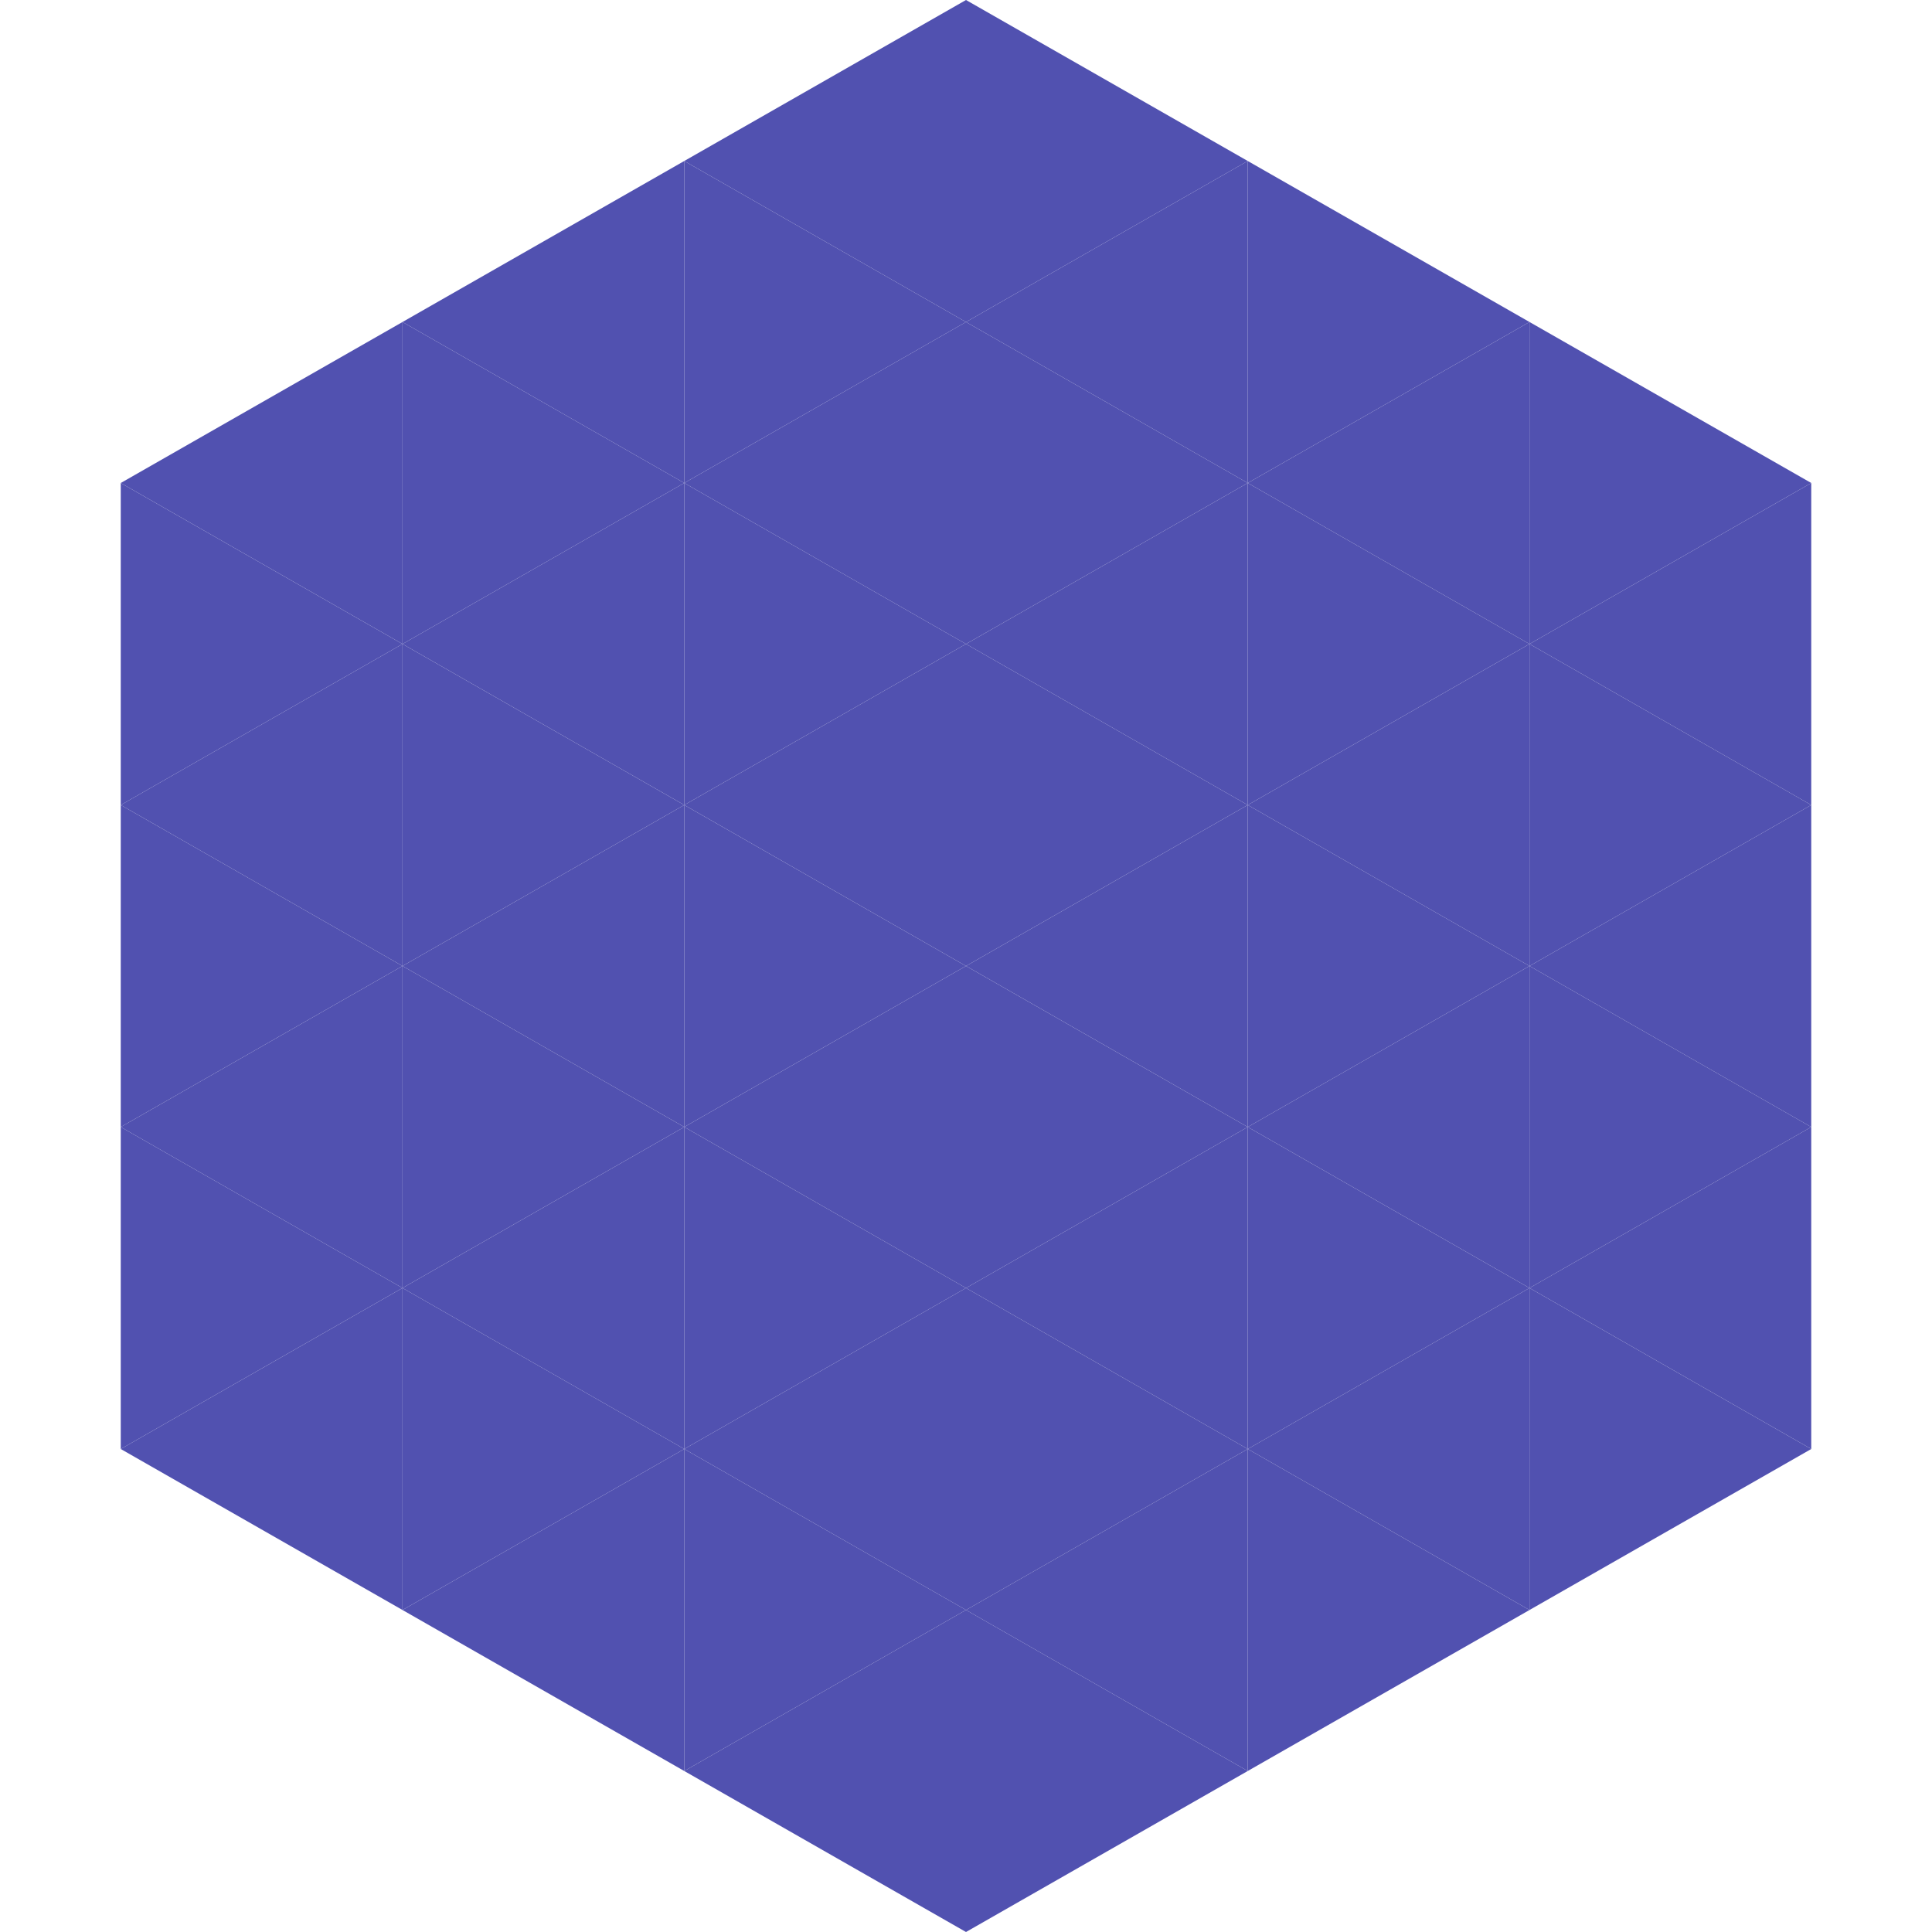<?xml version="1.0"?>
<!-- Generated by SVGo -->
<svg width="240" height="240"
     xmlns="http://www.w3.org/2000/svg"
     xmlns:xlink="http://www.w3.org/1999/xlink">
<polygon points="50,40 15,60 50,80" style="fill:rgb(81,81,176)" />
<polygon points="190,40 225,60 190,80" style="fill:rgb(81,81,176)" />
<polygon points="15,60 50,80 15,100" style="fill:rgb(81,81,176)" />
<polygon points="225,60 190,80 225,100" style="fill:rgb(81,81,176)" />
<polygon points="50,80 15,100 50,120" style="fill:rgb(81,81,176)" />
<polygon points="190,80 225,100 190,120" style="fill:rgb(81,81,176)" />
<polygon points="15,100 50,120 15,140" style="fill:rgb(81,81,176)" />
<polygon points="225,100 190,120 225,140" style="fill:rgb(81,81,176)" />
<polygon points="50,120 15,140 50,160" style="fill:rgb(81,81,176)" />
<polygon points="190,120 225,140 190,160" style="fill:rgb(81,81,176)" />
<polygon points="15,140 50,160 15,180" style="fill:rgb(81,81,176)" />
<polygon points="225,140 190,160 225,180" style="fill:rgb(81,81,176)" />
<polygon points="50,160 15,180 50,200" style="fill:rgb(81,81,176)" />
<polygon points="190,160 225,180 190,200" style="fill:rgb(81,81,176)" />
<polygon points="15,180 50,200 15,220" style="fill:rgb(255,255,255); fill-opacity:0" />
<polygon points="225,180 190,200 225,220" style="fill:rgb(255,255,255); fill-opacity:0" />
<polygon points="50,0 85,20 50,40" style="fill:rgb(255,255,255); fill-opacity:0" />
<polygon points="190,0 155,20 190,40" style="fill:rgb(255,255,255); fill-opacity:0" />
<polygon points="85,20 50,40 85,60" style="fill:rgb(81,81,176)" />
<polygon points="155,20 190,40 155,60" style="fill:rgb(81,81,176)" />
<polygon points="50,40 85,60 50,80" style="fill:rgb(81,81,176)" />
<polygon points="190,40 155,60 190,80" style="fill:rgb(81,81,176)" />
<polygon points="85,60 50,80 85,100" style="fill:rgb(81,81,176)" />
<polygon points="155,60 190,80 155,100" style="fill:rgb(81,81,176)" />
<polygon points="50,80 85,100 50,120" style="fill:rgb(81,81,176)" />
<polygon points="190,80 155,100 190,120" style="fill:rgb(81,81,176)" />
<polygon points="85,100 50,120 85,140" style="fill:rgb(81,81,176)" />
<polygon points="155,100 190,120 155,140" style="fill:rgb(81,81,176)" />
<polygon points="50,120 85,140 50,160" style="fill:rgb(81,81,176)" />
<polygon points="190,120 155,140 190,160" style="fill:rgb(81,81,176)" />
<polygon points="85,140 50,160 85,180" style="fill:rgb(81,81,176)" />
<polygon points="155,140 190,160 155,180" style="fill:rgb(81,81,176)" />
<polygon points="50,160 85,180 50,200" style="fill:rgb(81,81,176)" />
<polygon points="190,160 155,180 190,200" style="fill:rgb(81,81,176)" />
<polygon points="85,180 50,200 85,220" style="fill:rgb(81,81,176)" />
<polygon points="155,180 190,200 155,220" style="fill:rgb(81,81,176)" />
<polygon points="120,0 85,20 120,40" style="fill:rgb(81,81,176)" />
<polygon points="120,0 155,20 120,40" style="fill:rgb(81,81,176)" />
<polygon points="85,20 120,40 85,60" style="fill:rgb(81,81,176)" />
<polygon points="155,20 120,40 155,60" style="fill:rgb(81,81,176)" />
<polygon points="120,40 85,60 120,80" style="fill:rgb(81,81,176)" />
<polygon points="120,40 155,60 120,80" style="fill:rgb(81,81,176)" />
<polygon points="85,60 120,80 85,100" style="fill:rgb(81,81,176)" />
<polygon points="155,60 120,80 155,100" style="fill:rgb(81,81,176)" />
<polygon points="120,80 85,100 120,120" style="fill:rgb(81,81,176)" />
<polygon points="120,80 155,100 120,120" style="fill:rgb(81,81,176)" />
<polygon points="85,100 120,120 85,140" style="fill:rgb(81,81,176)" />
<polygon points="155,100 120,120 155,140" style="fill:rgb(81,81,176)" />
<polygon points="120,120 85,140 120,160" style="fill:rgb(81,81,176)" />
<polygon points="120,120 155,140 120,160" style="fill:rgb(81,81,176)" />
<polygon points="85,140 120,160 85,180" style="fill:rgb(81,81,176)" />
<polygon points="155,140 120,160 155,180" style="fill:rgb(81,81,176)" />
<polygon points="120,160 85,180 120,200" style="fill:rgb(81,81,176)" />
<polygon points="120,160 155,180 120,200" style="fill:rgb(81,81,176)" />
<polygon points="85,180 120,200 85,220" style="fill:rgb(81,81,176)" />
<polygon points="155,180 120,200 155,220" style="fill:rgb(81,81,176)" />
<polygon points="120,200 85,220 120,240" style="fill:rgb(81,81,176)" />
<polygon points="120,200 155,220 120,240" style="fill:rgb(81,81,176)" />
<polygon points="85,220 120,240 85,260" style="fill:rgb(255,255,255); fill-opacity:0" />
<polygon points="155,220 120,240 155,260" style="fill:rgb(255,255,255); fill-opacity:0" />
</svg>
